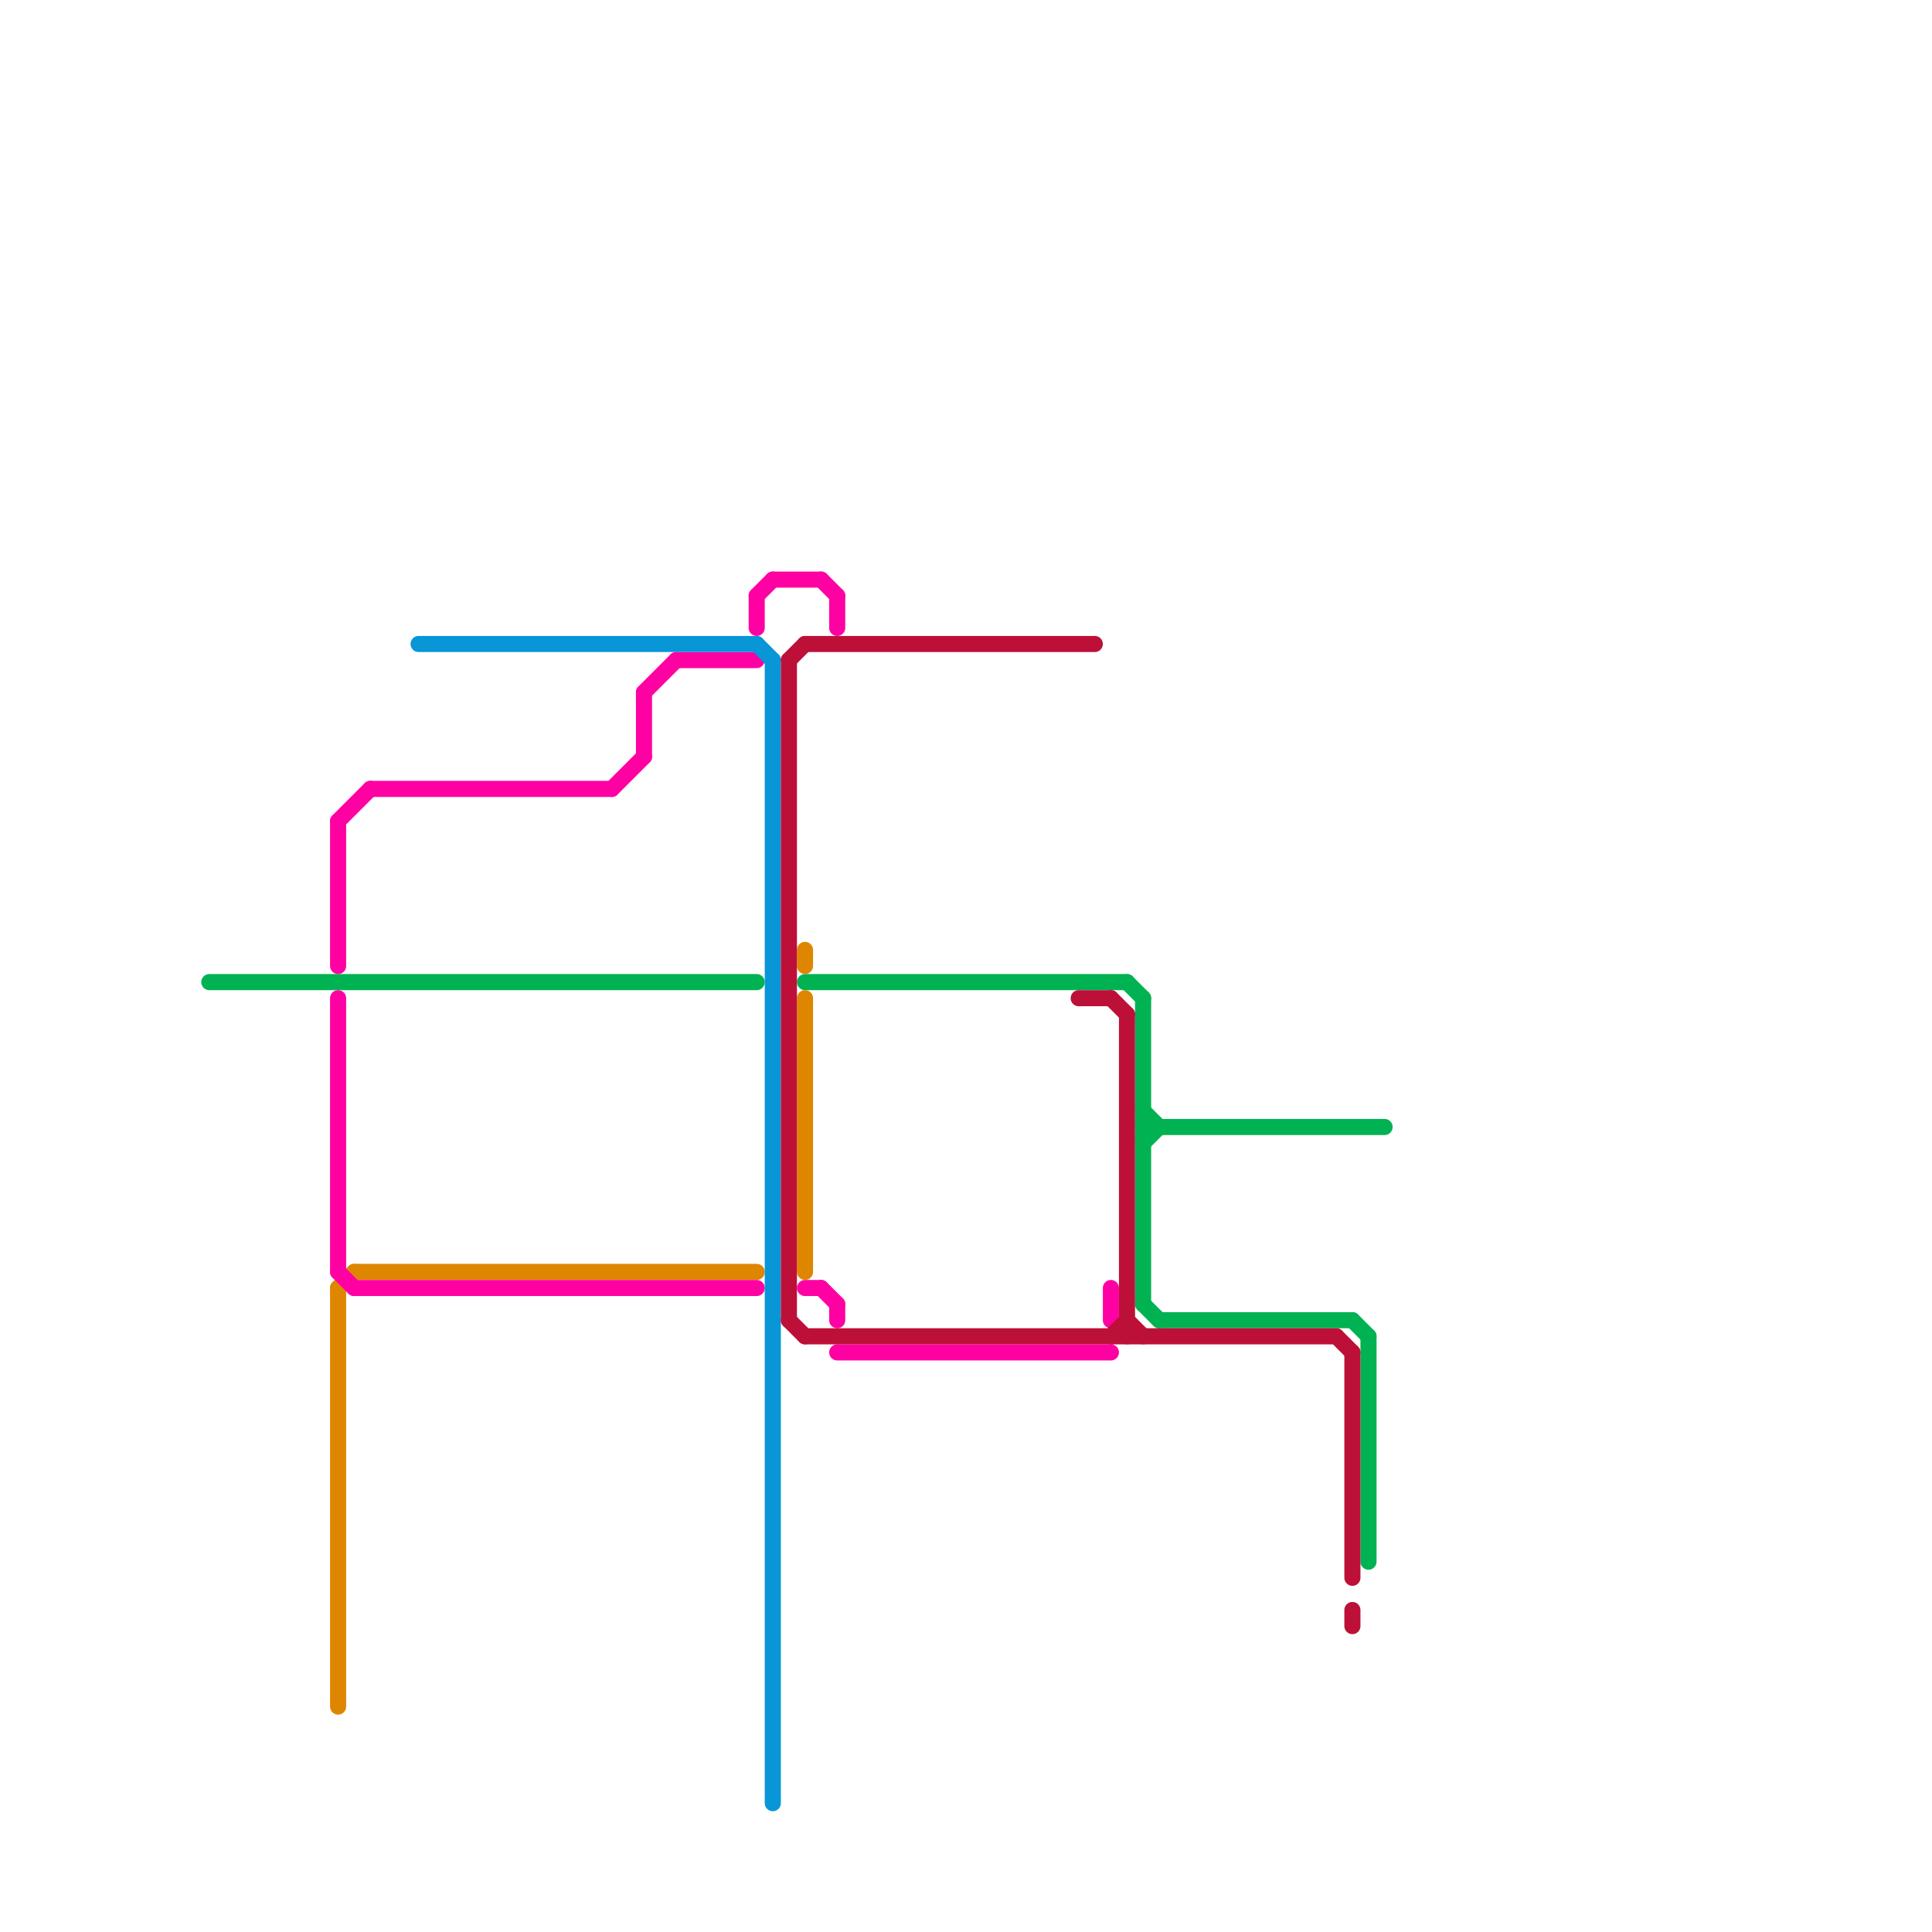 
<svg version="1.1" xmlns="http://www.w3.org/2000/svg" viewBox="0 0 120 120">
<style>text { font: 1px Helvetica; font-weight: 600; white-space: pre; dominant-baseline: central; } line { stroke-width: 1; fill: none; stroke-linecap: round; stroke-linejoin: round; } .c0 { stroke: #00b251 } .c1 { stroke: #df8600 } .c2 { stroke: #ff00a2 } .c3 { stroke: #0896d7 } .c4 { stroke: #bd1038 }</style><defs><g id="wm-xf"><circle r="1.2" fill="#000"/><circle r="0.9" fill="#fff"/><circle r="0.6" fill="#000"/><circle r="0.3" fill="#fff"/></g><g id="wm"><circle r="0.6" fill="#000"/><circle r="0.3" fill="#fff"/></g></defs><line class="c0" x1="71" y1="69" x2="72" y2="70"/><line class="c0" x1="70" y1="61" x2="71" y2="62"/><line class="c0" x1="71" y1="81" x2="72" y2="82"/><line class="c0" x1="84" y1="82" x2="85" y2="83"/><line class="c0" x1="71" y1="62" x2="71" y2="81"/><line class="c0" x1="71" y1="70" x2="86" y2="70"/><line class="c0" x1="13" y1="61" x2="47" y2="61"/><line class="c0" x1="71" y1="71" x2="72" y2="70"/><line class="c0" x1="50" y1="61" x2="70" y2="61"/><line class="c0" x1="85" y1="83" x2="85" y2="97"/><line class="c0" x1="72" y1="82" x2="84" y2="82"/><line class="c1" x1="22" y1="79" x2="47" y2="79"/><line class="c1" x1="50" y1="62" x2="50" y2="79"/><line class="c1" x1="21" y1="80" x2="21" y2="106"/><line class="c1" x1="50" y1="59" x2="50" y2="60"/><line class="c1" x1="21" y1="80" x2="22" y2="79"/><line class="c2" x1="52" y1="81" x2="52" y2="82"/><line class="c2" x1="21" y1="79" x2="22" y2="80"/><line class="c2" x1="21" y1="51" x2="23" y2="49"/><line class="c2" x1="21" y1="62" x2="21" y2="79"/><line class="c2" x1="47" y1="37" x2="48" y2="36"/><line class="c2" x1="48" y1="36" x2="51" y2="36"/><line class="c2" x1="22" y1="80" x2="47" y2="80"/><line class="c2" x1="38" y1="49" x2="40" y2="47"/><line class="c2" x1="51" y1="80" x2="52" y2="81"/><line class="c2" x1="21" y1="51" x2="21" y2="60"/><line class="c2" x1="52" y1="37" x2="52" y2="39"/><line class="c2" x1="69" y1="80" x2="69" y2="82"/><line class="c2" x1="23" y1="49" x2="38" y2="49"/><line class="c2" x1="42" y1="41" x2="47" y2="41"/><line class="c2" x1="52" y1="84" x2="69" y2="84"/><line class="c2" x1="51" y1="36" x2="52" y2="37"/><line class="c2" x1="50" y1="80" x2="51" y2="80"/><line class="c2" x1="40" y1="43" x2="40" y2="47"/><line class="c2" x1="47" y1="37" x2="47" y2="39"/><line class="c2" x1="40" y1="43" x2="42" y2="41"/><line class="c3" x1="26" y1="40" x2="47" y2="40"/><line class="c3" x1="48" y1="41" x2="48" y2="112"/><line class="c3" x1="47" y1="40" x2="48" y2="41"/><line class="c4" x1="67" y1="62" x2="69" y2="62"/><line class="c4" x1="84" y1="100" x2="84" y2="101"/><line class="c4" x1="50" y1="40" x2="68" y2="40"/><line class="c4" x1="49" y1="82" x2="50" y2="83"/><line class="c4" x1="70" y1="82" x2="71" y2="83"/><line class="c4" x1="49" y1="41" x2="49" y2="82"/><line class="c4" x1="50" y1="83" x2="83" y2="83"/><line class="c4" x1="70" y1="63" x2="70" y2="83"/><line class="c4" x1="83" y1="83" x2="84" y2="84"/><line class="c4" x1="49" y1="41" x2="50" y2="40"/><line class="c4" x1="69" y1="83" x2="70" y2="82"/><line class="c4" x1="84" y1="84" x2="84" y2="98"/><line class="c4" x1="69" y1="62" x2="70" y2="63"/>
</svg>
